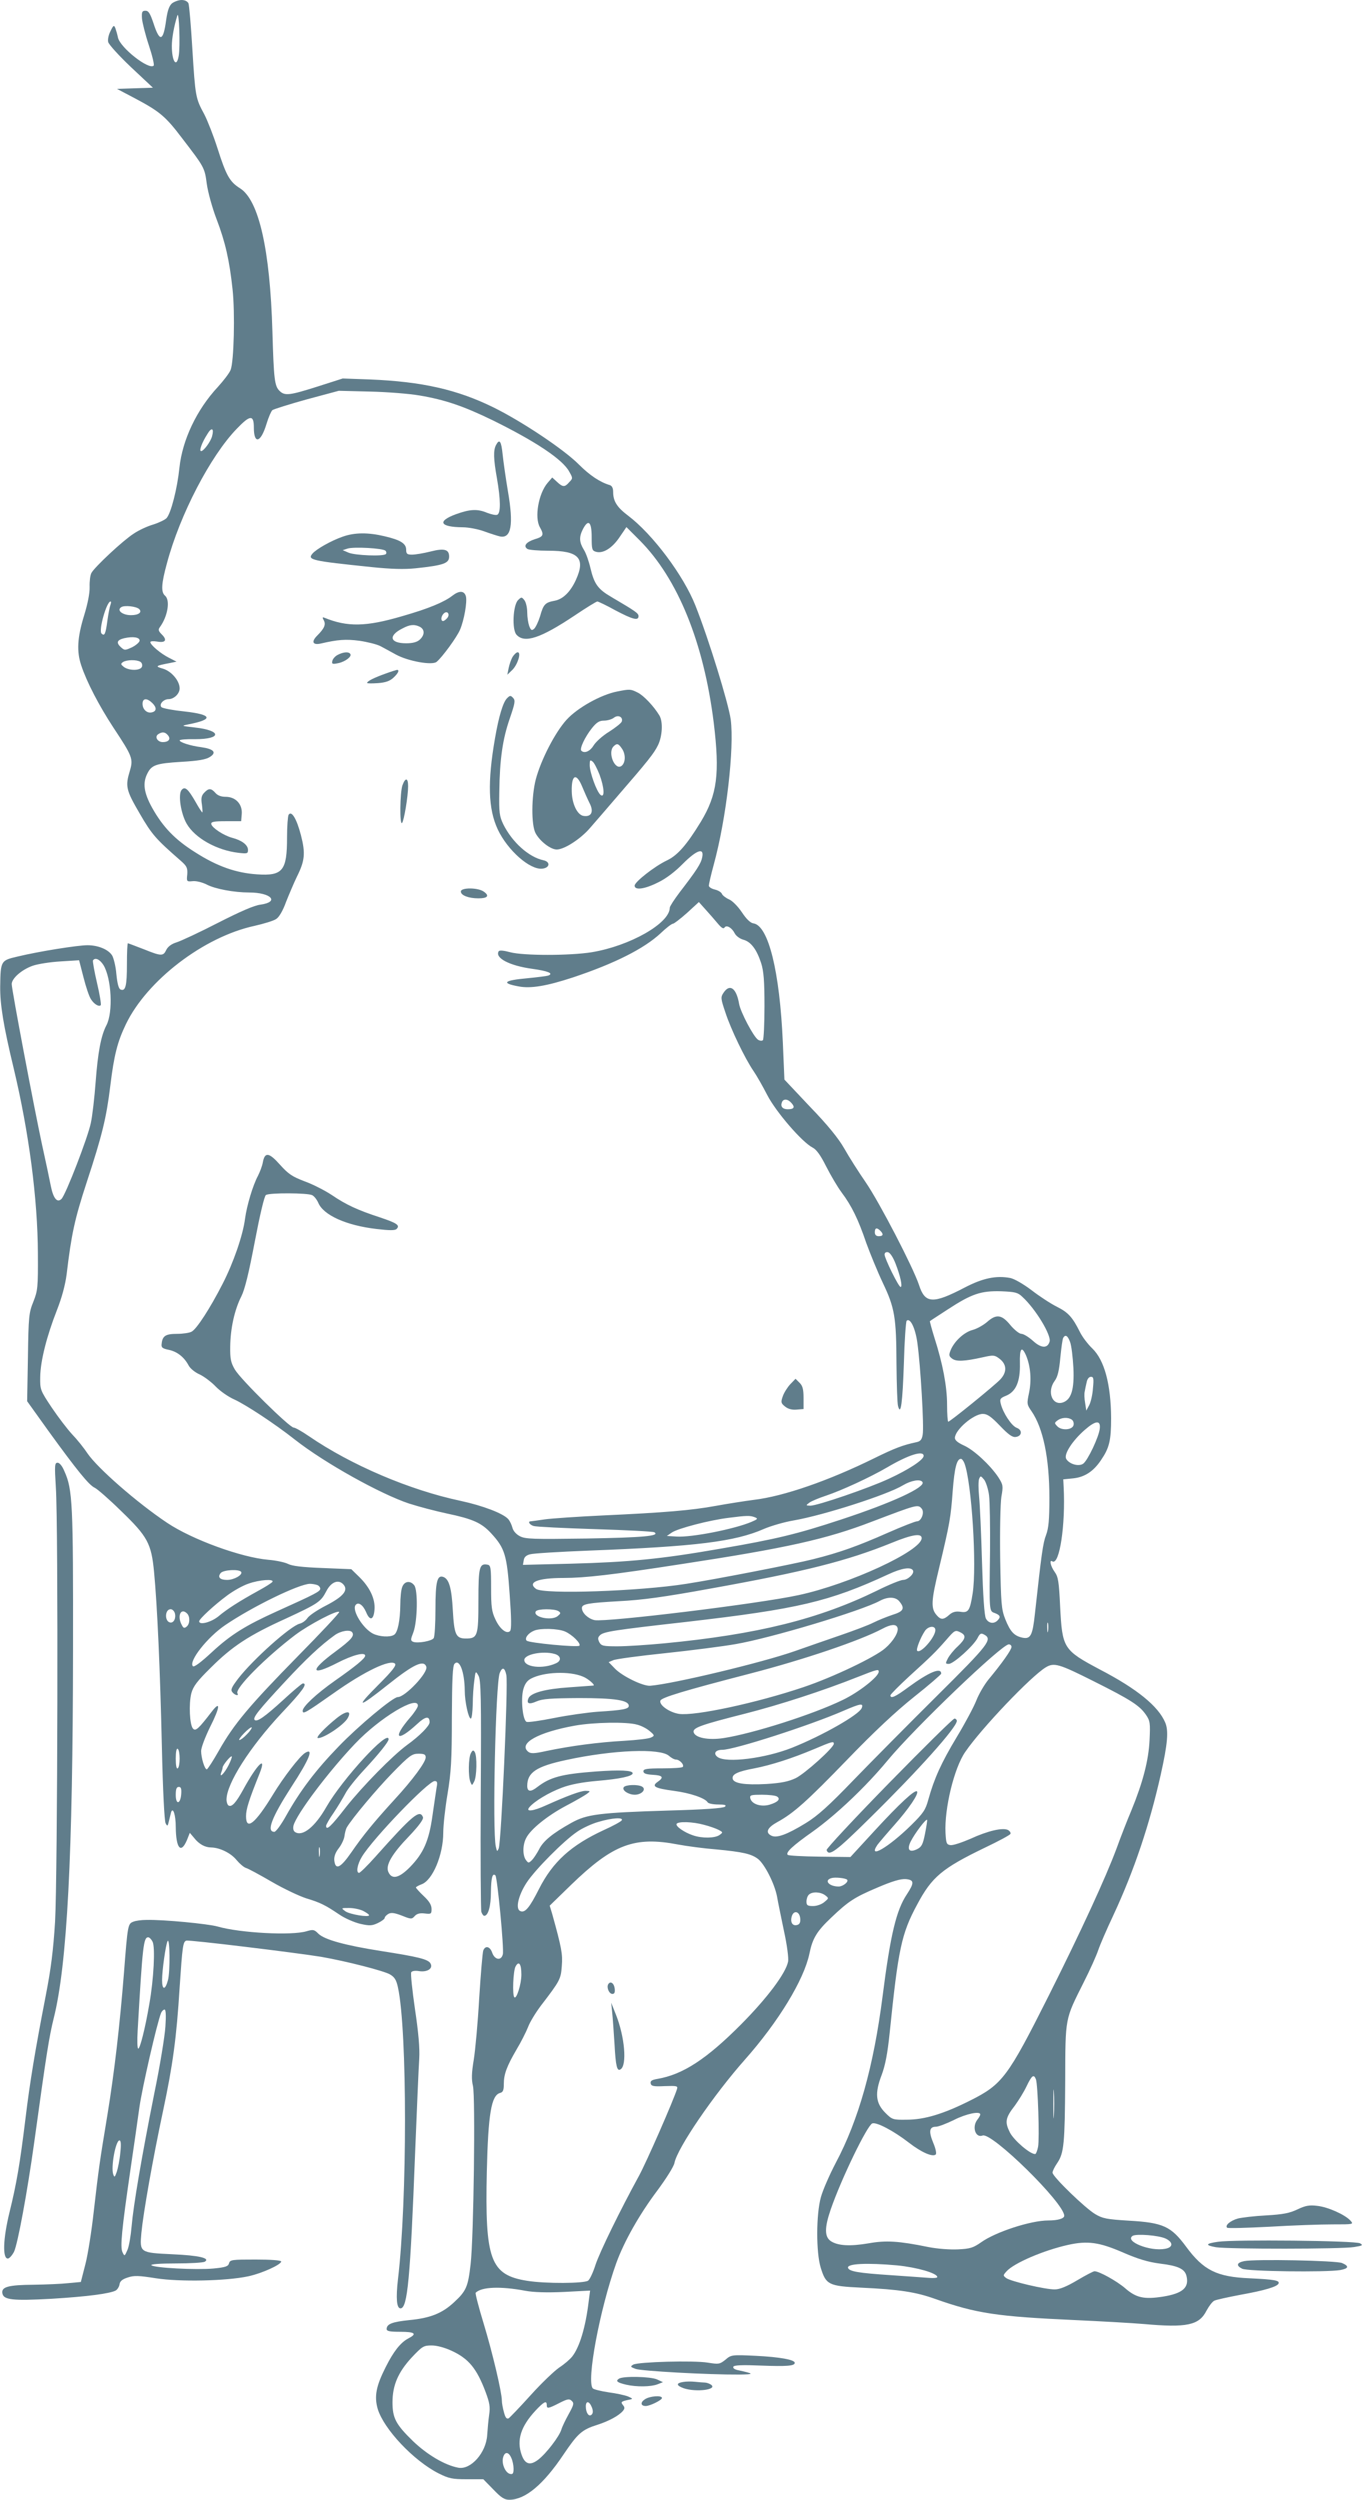 <?xml version="1.0" standalone="no"?>
<!DOCTYPE svg PUBLIC "-//W3C//DTD SVG 20010904//EN"
 "http://www.w3.org/TR/2001/REC-SVG-20010904/DTD/svg10.dtd">
<svg version="1.0" xmlns="http://www.w3.org/2000/svg"
 width="698pt" height="1280pt" viewBox="0 0 698 1280"
 preserveAspectRatio="xMidYMid meet">
<g transform="translate(0,1280) scale(0.1,-0.1)"
fill="#607d8b" stroke="none">
<path d="M881 12783 c-15 -13 -23 -37 -30 -85 -15 -111 -33 -116 -65 -17 -17
50 -25 64 -41 64 -17 0 -20 -6 -18 -39 2 -22 17 -83 35 -137 18 -54 29 -101
25 -105 -24 -24 -172 92 -183 144 -3 15 -9 36 -13 47 -7 18 -10 17 -25 -14
-10 -19 -15 -43 -12 -56 3 -13 56 -71 117 -129 l112 -105 -92 -3 -92 -3 93
-49 c126 -67 156 -92 240 -203 115 -150 116 -151 127 -235 6 -42 28 -123 50
-180 45 -118 66 -211 82 -360 13 -120 7 -370 -10 -412 -6 -16 -36 -55 -66 -88
-108 -116 -181 -271 -196 -412 -11 -107 -43 -233 -66 -259 -9 -9 -40 -24 -69
-33 -28 -8 -74 -29 -100 -47 -56 -36 -200 -171 -216 -201 -6 -11 -10 -43 -9
-71 1 -33 -10 -87 -29 -149 -34 -111 -38 -182 -14 -253 28 -85 91 -206 165
-319 98 -148 102 -160 84 -221 -24 -79 -20 -98 50 -218 63 -109 83 -131 210
-242 32 -28 36 -37 34 -70 -4 -37 -3 -38 28 -35 18 2 49 -6 71 -17 44 -23 141
-41 218 -41 112 0 157 -48 59 -62 -34 -4 -106 -36 -220 -94 -93 -48 -188 -92
-210 -99 -26 -8 -44 -21 -53 -38 -16 -34 -25 -34 -117 3 -42 16 -78 30 -80 30
-3 0 -5 -48 -5 -107 0 -111 -7 -140 -32 -130 -10 3 -17 29 -22 78 -3 40 -14
84 -22 97 -20 31 -72 52 -126 52 -51 0 -251 -32 -358 -58 -86 -20 -87 -21 -89
-153 -1 -92 16 -199 69 -419 78 -327 123 -668 124 -950 1 -173 -1 -189 -23
-245 -23 -56 -25 -76 -28 -285 l-4 -225 111 -155 c145 -200 206 -275 235 -288
13 -6 74 -59 134 -118 137 -132 156 -167 170 -314 16 -167 31 -496 40 -896 5
-225 13 -379 19 -390 9 -17 11 -16 17 11 4 17 9 37 11 45 10 30 24 -14 24 -75
1 -109 26 -140 57 -68 l15 38 22 -26 c25 -32 56 -49 88 -49 44 -1 101 -29 129
-64 16 -19 38 -38 49 -41 11 -3 70 -35 132 -71 62 -36 141 -73 175 -84 73 -22
99 -35 170 -83 29 -20 78 -41 108 -48 48 -11 60 -10 90 4 19 9 35 21 35 26 0
6 9 15 19 21 15 8 32 5 69 -9 47 -19 51 -19 66 -2 11 12 26 16 51 13 33 -4 35
-2 35 23 0 20 -12 40 -40 66 -22 21 -40 41 -40 44 0 3 12 10 28 16 57 20 112
150 112 266 0 37 10 127 22 198 18 109 22 172 22 392 1 195 4 265 14 274 25
26 51 -41 52 -138 0 -56 19 -143 31 -143 5 0 9 33 10 73 0 39 4 95 8 122 6 50
7 50 21 25 13 -21 15 -108 12 -608 -2 -320 0 -591 3 -602 4 -11 10 -20 15 -20
20 0 34 49 34 122 1 73 8 99 23 85 10 -10 45 -378 38 -404 -8 -34 -41 -29 -54
7 -11 33 -35 40 -46 13 -4 -10 -13 -120 -21 -245 -7 -125 -20 -267 -28 -316
-11 -66 -12 -100 -4 -133 13 -56 4 -775 -12 -913 -13 -115 -22 -137 -85 -195
-61 -57 -123 -81 -228 -91 -88 -9 -117 -20 -117 -46 0 -11 17 -14 70 -14 75 0
88 -10 41 -34 -40 -21 -76 -67 -116 -147 -49 -97 -59 -149 -41 -213 31 -104
184 -266 312 -331 52 -26 70 -30 144 -30 l85 0 51 -52 c40 -42 57 -53 82 -53
82 0 175 78 278 232 73 108 94 127 174 152 59 19 110 47 130 71 10 12 10 18 0
30 -13 16 -9 19 35 28 17 3 16 5 -9 16 -15 6 -60 16 -99 21 -40 6 -76 15 -81
20 -34 34 35 404 120 642 40 110 117 247 210 371 46 62 85 124 88 142 15 76
199 346 361 529 171 193 302 408 330 542 16 79 38 115 112 185 88 84 119 104
237 154 77 33 119 45 145 43 43 -4 44 -19 5 -78 -54 -81 -84 -206 -124 -520
-46 -361 -123 -635 -240 -855 -32 -61 -66 -139 -76 -175 -25 -90 -25 -284 -1
-362 27 -87 40 -94 207 -102 193 -9 280 -22 380 -58 209 -74 316 -90 715 -108
132 -6 290 -15 350 -20 223 -20 286 -7 324 69 12 22 29 45 39 50 9 5 69 18
132 30 128 23 192 42 198 59 5 15 -23 20 -148 26 -169 7 -237 41 -326 162 -77
104 -117 123 -293 133 -113 7 -135 11 -173 34 -52 31 -218 192 -218 212 0 8
11 30 24 49 35 51 39 100 41 421 1 330 -2 311 95 505 32 63 65 137 74 164 9
27 44 108 78 180 107 230 185 464 242 718 36 161 41 226 23 268 -35 83 -144
172 -332 270 -190 101 -195 109 -206 324 -6 128 -10 152 -28 177 -21 29 -29
65 -12 54 37 -22 68 188 58 380 l-2 40 50 5 c59 6 104 35 143 93 43 63 52 100
52 216 -1 172 -34 296 -96 356 -23 22 -52 60 -64 85 -38 76 -60 100 -118 129
-32 16 -90 54 -130 85 -41 31 -88 58 -108 62 -73 14 -142 -1 -234 -49 -163
-85 -203 -83 -234 14 -30 90 -201 420 -272 524 -38 55 -88 134 -111 175 -29
51 -85 120 -175 213 l-131 139 -8 189 c-16 366 -74 600 -151 611 -15 2 -36 22
-59 57 -21 31 -49 59 -66 66 -16 7 -33 20 -36 28 -3 8 -19 18 -36 22 -17 4
-31 13 -31 20 0 7 11 56 25 107 65 237 106 598 87 744 -12 85 -113 413 -181
584 -61 154 -219 365 -345 460 -57 43 -76 74 -76 121 0 20 -6 31 -17 35 -51
15 -104 51 -158 105 -75 76 -290 220 -438 293 -185 91 -365 132 -632 143
l-140 5 -128 -41 c-145 -46 -169 -49 -196 -22 -25 25 -29 60 -36 303 -12 419
-69 673 -166 734 -53 33 -71 66 -115 204 -20 63 -51 142 -68 175 -44 81 -46
89 -61 335 -7 118 -16 223 -20 233 -5 10 -18 17 -35 17 -15 0 -37 -8 -49 -17z
m34 -270 c-11 -63 -35 -27 -35 52 0 38 11 101 28 155 9 31 16 -160 7 -207z
m1233 -1738 c131 -22 227 -55 377 -128 219 -108 357 -200 390 -262 19 -33 19
-35 0 -54 -23 -27 -33 -26 -63 2 l-24 22 -24 -28 c-46 -54 -68 -177 -39 -227
22 -39 18 -48 -26 -61 -44 -14 -61 -35 -38 -50 8 -5 56 -9 107 -9 156 0 192
-38 141 -150 -28 -61 -66 -98 -108 -106 -49 -9 -58 -18 -75 -79 -9 -29 -23
-58 -31 -65 -12 -10 -16 -8 -25 15 -5 14 -10 45 -10 69 0 23 -6 51 -14 62 -14
18 -16 18 -33 1 -26 -26 -32 -151 -8 -177 41 -46 124 -18 299 99 58 39 110 71
115 71 5 0 47 -20 92 -45 89 -47 119 -55 119 -30 0 15 -15 25 -139 98 -69 40
-88 67 -107 147 -8 35 -23 78 -34 95 -24 39 -25 66 -5 105 28 54 45 39 45 -40
0 -65 2 -70 24 -76 36 -9 82 20 120 77 l34 50 68 -68 c195 -196 328 -523 379
-933 32 -262 18 -369 -66 -508 -72 -118 -119 -172 -174 -198 -63 -30 -165
-110 -165 -129 0 -25 52 -18 121 17 40 19 88 56 126 95 72 72 110 84 99 33 -6
-32 -29 -67 -116 -180 -27 -36 -50 -71 -50 -78 0 -80 -205 -196 -400 -228
-112 -18 -349 -18 -417 0 -33 9 -55 11 -59 5 -21 -34 55 -74 172 -90 79 -11
110 -23 83 -34 -8 -3 -56 -9 -107 -14 -122 -11 -138 -25 -46 -42 62 -12 144 2
278 46 213 71 364 147 449 226 28 27 57 49 63 49 6 0 38 25 72 55 l61 56 34
-38 c19 -21 47 -53 62 -71 19 -23 30 -30 35 -22 10 16 38 0 53 -30 7 -13 26
-27 44 -32 38 -10 68 -49 91 -120 13 -41 17 -91 17 -220 0 -91 -4 -170 -8
-174 -4 -5 -16 -4 -25 2 -23 15 -90 142 -97 184 -14 81 -48 105 -80 56 -15
-22 -14 -30 10 -101 28 -86 100 -235 143 -298 16 -23 48 -79 71 -124 45 -87
178 -241 232 -269 20 -10 41 -39 70 -97 23 -45 58 -105 79 -133 51 -68 85
-137 126 -258 20 -55 58 -148 85 -205 61 -128 69 -175 70 -416 1 -104 4 -201
8 -215 14 -52 23 15 30 222 3 114 10 210 14 215 18 17 45 -38 55 -114 16 -114
35 -431 27 -470 -4 -25 -12 -34 -33 -38 -69 -15 -107 -29 -213 -81 -235 -116
-466 -196 -618 -214 -47 -6 -135 -20 -196 -31 -127 -23 -257 -34 -580 -49
-126 -6 -259 -15 -295 -20 -36 -5 -68 -10 -72 -10 -17 0 -6 -18 15 -24 12 -4
153 -11 314 -16 161 -5 298 -12 304 -16 31 -19 -57 -27 -346 -32 -276 -4 -315
-3 -343 12 -19 10 -34 27 -38 44 -4 15 -13 34 -21 43 -25 29 -129 69 -245 94
-260 55 -560 183 -776 331 -35 24 -70 44 -78 44 -21 0 -272 247 -301 297 -21
36 -25 55 -24 118 1 92 22 188 57 257 18 36 38 118 69 281 26 136 49 234 57
238 18 12 215 11 237 -1 10 -5 24 -23 31 -39 26 -63 143 -116 298 -134 67 -8
95 -8 103 0 19 19 2 30 -84 59 -117 38 -176 66 -248 115 -35 23 -97 55 -139
70 -63 24 -83 37 -126 85 -57 64 -78 66 -88 12 -3 -18 -15 -49 -25 -69 -26
-48 -57 -152 -66 -219 -11 -86 -60 -227 -115 -334 -64 -125 -133 -232 -159
-245 -11 -6 -44 -11 -74 -11 -58 0 -75 -10 -79 -50 -3 -20 3 -25 37 -32 43 -9
79 -38 101 -80 8 -15 33 -36 57 -46 23 -11 60 -39 82 -62 22 -23 65 -53 95
-66 59 -27 207 -124 312 -207 152 -119 436 -277 583 -326 50 -16 137 -39 194
-51 133 -28 177 -48 226 -101 71 -77 81 -112 95 -312 9 -123 10 -181 2 -189
-17 -17 -52 10 -75 60 -19 40 -22 65 -22 162 0 102 -2 115 -18 118 -42 8 -47
-12 -47 -184 0 -181 -4 -194 -64 -194 -51 0 -60 19 -67 144 -6 113 -19 160
-48 171 -32 12 -41 -23 -41 -164 0 -75 -4 -142 -9 -149 -9 -15 -82 -28 -105
-19 -14 6 -14 11 1 49 21 56 24 218 4 241 -20 25 -50 21 -61 -9 -6 -14 -10
-55 -10 -92 -1 -79 -13 -142 -32 -153 -21 -14 -76 -10 -108 6 -51 26 -107 117
-90 145 13 20 38 4 55 -35 19 -47 39 -41 43 14 4 54 -24 113 -78 166 l-41 40
-147 6 c-103 4 -156 10 -177 21 -16 8 -61 18 -100 21 -140 12 -392 104 -520
190 -154 103 -355 279 -407 355 -17 26 -52 70 -78 97 -26 28 -73 90 -106 139
-58 87 -59 91 -58 155 1 82 33 208 85 341 26 66 43 130 50 183 25 209 41 283
103 473 79 240 101 330 121 495 19 155 36 224 80 315 108 224 399 447 658 503
48 11 98 26 111 35 15 9 35 43 51 88 16 40 41 99 56 130 40 80 44 119 20 212
-22 84 -48 127 -63 104 -4 -7 -8 -59 -8 -116 0 -171 -22 -198 -154 -189 -107
7 -204 41 -315 112 -104 65 -166 129 -222 229 -43 78 -49 127 -24 176 22 43
44 51 174 59 87 5 126 12 146 25 36 23 20 41 -44 50 -56 7 -111 25 -111 35 0
4 36 7 79 6 138 0 137 45 -2 60 -69 8 -71 8 -32 16 130 25 123 50 -20 66 -59
6 -112 16 -118 22 -14 14 10 41 36 41 28 0 57 28 57 55 0 39 -42 88 -85 101
-43 12 -39 15 35 29 l34 7 -39 20 c-42 21 -95 66 -95 80 0 5 15 6 34 3 43 -8
54 7 25 36 -18 18 -20 25 -10 38 40 55 54 138 26 161 -21 18 -19 61 10 166 66
248 223 550 358 689 68 71 87 72 87 6 0 -89 36 -78 65 19 10 33 24 65 30 70 7
5 86 30 176 55 l164 44 160 -4 c88 -2 202 -11 253 -20z m-1062 -209 c-7 -27
-43 -76 -56 -76 -12 0 4 44 33 89 21 35 34 28 23 -13z m-520 -862 c-4 -10 -11
-46 -16 -82 -9 -69 -15 -81 -30 -66 -16 16 26 164 46 164 4 0 3 -7 0 -16z
m147 -23 c16 -16 -3 -31 -42 -31 -44 0 -75 25 -50 41 16 11 78 4 92 -10z m2
-161 c0 -8 -17 -23 -38 -34 -37 -17 -39 -17 -58 0 -25 23 -20 37 17 46 45 10
79 5 79 -12z m4 -109 c8 -5 11 -16 8 -25 -8 -21 -66 -21 -93 -1 -16 13 -17 16
-4 25 19 12 70 13 89 1z m62 -212 c23 -23 21 -42 -5 -47 -24 -5 -46 16 -46 44
0 30 23 31 51 3z m79 -164 c16 -19 4 -35 -26 -35 -28 0 -44 28 -23 41 20 13
35 11 49 -6z m-330 -1177 c41 -68 50 -241 15 -308 -28 -53 -44 -141 -55 -288
-6 -81 -17 -177 -25 -213 -15 -73 -128 -366 -150 -388 -22 -22 -42 2 -55 67
-6 31 -26 127 -45 212 -41 191 -155 792 -155 821 0 29 51 74 108 94 26 9 90
19 142 22 l95 6 23 -89 c12 -48 29 -98 38 -111 16 -25 41 -40 50 -30 3 3 -5
54 -19 113 -14 60 -23 112 -21 116 11 17 35 6 54 -24z m3523 -706 c20 -22 13
-32 -19 -32 -26 0 -38 14 -30 35 7 20 30 19 49 -3z m455 -654 c18 -18 15 -28
-8 -28 -13 0 -20 7 -20 20 0 23 10 26 28 8z m78 -168 c25 -64 37 -120 26 -120
-10 0 -82 146 -82 166 0 9 7 14 17 12 11 -2 26 -25 39 -58z m649 -170 c69 -63
150 -198 140 -230 -11 -36 -43 -34 -85 4 -22 20 -49 36 -59 36 -11 0 -36 20
-57 45 -44 54 -72 58 -120 15 -19 -16 -51 -34 -73 -40 -43 -11 -93 -57 -112
-102 -11 -27 -10 -32 7 -45 21 -16 63 -14 157 7 54 12 60 12 85 -7 38 -29 40
-68 5 -106 -30 -32 -258 -217 -267 -217 -3 0 -6 39 -6 88 0 92 -22 209 -65
343 -14 45 -24 83 -23 84 2 2 44 29 93 61 121 79 169 95 272 92 71 -3 85 -6
108 -28z m245 -232 c7 -18 14 -78 17 -133 5 -110 -11 -161 -53 -176 -55 -19
-84 54 -43 110 15 20 23 52 29 119 5 50 11 96 15 102 11 18 23 11 35 -22z
m-225 -70 c23 -56 28 -125 15 -189 -12 -57 -12 -60 13 -96 59 -86 91 -240 91
-443 0 -113 -4 -155 -17 -190 -16 -40 -24 -101 -57 -402 -12 -112 -22 -132
-63 -124 -43 9 -63 30 -89 95 -20 51 -22 78 -26 311 -2 145 1 281 6 315 10 56
9 62 -15 100 -42 63 -125 140 -176 163 -31 14 -47 27 -47 39 1 42 96 123 143
123 23 0 42 -13 88 -61 43 -45 64 -60 81 -57 32 4 35 36 4 47 -26 10 -70 77
-81 123 -6 24 -3 29 27 41 51 21 73 73 71 165 -2 78 9 93 32 40z m342 -167
c-2 -32 -11 -71 -19 -86 l-15 -28 -6 39 c-4 22 -5 48 -2 59 2 11 6 32 10 48 3
16 12 27 22 27 13 0 15 -9 10 -59z m-109 -160 c8 -5 12 -17 10 -27 -4 -26 -60
-31 -83 -8 -16 17 -16 18 1 31 20 15 53 17 72 4z m144 -46 c-4 -42 -62 -164
-85 -180 -23 -16 -72 -2 -87 25 -13 23 31 92 95 148 56 49 82 51 77 7z m-902
-140 c0 -20 -76 -70 -178 -117 -103 -48 -366 -138 -402 -138 -24 1 -24 1 -6
15 10 8 49 24 85 36 81 27 226 94 312 144 112 66 189 90 189 60z m209 -38 c37
-98 64 -525 42 -666 -14 -90 -22 -101 -64 -94 -23 3 -39 -1 -56 -16 -29 -26
-43 -26 -63 -3 -32 35 -30 73 11 242 55 230 60 259 70 397 9 117 21 163 42
163 5 0 13 -10 18 -23z m126 -164 c4 -32 6 -159 5 -283 -4 -319 -5 -309 25
-320 28 -11 31 -20 13 -38 -19 -19 -46 -14 -59 10 -8 14 -15 117 -20 288 -4
146 -11 297 -15 337 -4 39 -4 80 0 90 7 17 9 17 26 -4 9 -12 21 -48 25 -80z
m-341 68 c17 -26 -153 -105 -414 -191 -227 -75 -334 -101 -620 -150 -303 -53
-469 -69 -768 -77 l-244 -6 4 23 c2 16 12 26 32 31 16 5 151 13 300 19 550 21
750 46 898 111 37 16 107 36 155 44 154 27 480 132 558 180 40 24 89 33 99 16z
m-4 -136 c16 -19 -2 -65 -24 -65 -9 0 -75 -26 -148 -58 -156 -69 -248 -102
-384 -136 -94 -24 -500 -103 -649 -126 -240 -38 -731 -55 -770 -26 -46 34 9
56 141 56 110 0 249 16 604 71 537 82 741 127 977 218 229 87 234 89 253 66z
m-855 -44 c18 -7 16 -10 -17 -24 -88 -37 -306 -80 -383 -75 l-50 3 26 18 c32
21 192 63 291 75 94 12 109 12 133 3z m855 -107 c0 -65 -370 -236 -631 -292
-208 -45 -982 -139 -1044 -128 -33 7 -65 37 -65 62 0 21 32 26 190 35 118 6
229 21 465 64 485 87 703 142 932 235 105 43 153 50 153 24z m-45 -165 c10
-15 -25 -49 -50 -49 -12 0 -72 -24 -132 -54 -300 -147 -614 -225 -1093 -271
-85 -8 -192 -15 -237 -15 -74 0 -83 2 -94 21 -8 17 -8 24 3 35 18 19 71 27
443 69 571 66 731 103 1035 244 67 31 114 39 125 20z m-3440 -8 c9 -15 -36
-41 -72 -41 -37 0 -50 14 -33 35 14 17 95 21 105 6z m160 -51 c-3 -5 -36 -26
-73 -46 -96 -53 -159 -93 -204 -131 -37 -30 -98 -46 -98 -25 0 12 78 84 143
132 32 24 82 52 110 61 56 20 132 25 122 9z m365 -15 c24 -29 -3 -61 -90 -106
-45 -23 -88 -52 -96 -65 -8 -12 -26 -25 -39 -28 -48 -12 -239 -183 -315 -281
-35 -46 -40 -58 -30 -70 13 -16 35 -21 26 -6 -15 24 145 185 297 300 71 53
214 128 224 117 4 -3 -93 -106 -213 -228 -249 -254 -326 -346 -403 -482 -30
-53 -58 -96 -62 -96 -11 0 -29 59 -29 94 0 17 21 72 46 123 51 101 55 139 8
78 -66 -86 -82 -101 -95 -87 -18 17 -23 128 -9 182 10 36 30 62 99 130 109
109 195 166 385 252 166 77 179 86 207 140 25 49 64 63 89 33z m-136 -1 c9 -3
16 -12 16 -19 0 -14 -25 -27 -218 -114 -164 -74 -240 -121 -338 -212 -55 -51
-90 -77 -96 -71 -24 24 74 149 166 211 140 95 377 210 433 211 12 0 28 -3 37
-6z m2979 -81 c33 -38 26 -54 -33 -72 -30 -10 -74 -28 -98 -40 -23 -12 -100
-41 -170 -65 -70 -24 -173 -60 -230 -80 -170 -60 -628 -169 -742 -178 -37 -3
-143 49 -180 87 l-33 34 24 10 c13 6 133 22 267 36 133 14 295 35 358 46 181
31 644 170 740 222 39 21 77 21 97 0z m-3708 -62 c8 -26 -5 -53 -24 -49 -29 6
-27 68 3 68 8 0 17 -8 21 -19z m1965 9 c13 -9 12 -12 -5 -26 -33 -25 -128 -4
-111 25 9 14 96 14 116 1z m-1902 -12 c16 -16 15 -53 -2 -67 -12 -10 -17 -8
-25 8 -25 46 -5 91 27 59z m4409 -90 c-2 -13 -4 -5 -4 17 -1 22 1 32 4 23 2
-10 2 -28 0 -40z m-771 18 c8 -21 -20 -69 -63 -106 -51 -45 -269 -149 -418
-199 -240 -81 -557 -149 -638 -137 -50 8 -103 46 -95 68 6 16 122 51 458 138
278 72 564 169 679 230 43 23 70 25 77 6z m194 -13 c0 -36 -76 -123 -93 -106
-7 6 16 66 39 101 17 26 54 30 54 5z m-1897 -7 c36 -15 84 -62 74 -73 -10 -9
-258 14 -270 26 -12 12 8 39 38 51 32 14 123 11 158 -4z m-1089 -5 c12 -18 -7
-39 -85 -97 -135 -99 -130 -130 8 -59 80 41 143 57 143 37 0 -14 -49 -54 -156
-129 -95 -67 -164 -132 -164 -153 0 -20 15 -11 160 91 158 112 289 174 313
150 8 -8 -13 -36 -83 -106 -125 -125 -108 -125 50 1 128 102 180 126 193 90
12 -29 -108 -156 -146 -156 -25 0 -202 -148 -303 -253 -118 -122 -196 -225
-269 -355 -25 -45 -52 -82 -60 -82 -42 0 -14 73 87 230 93 142 117 203 70 174
-28 -18 -110 -124 -164 -213 -91 -149 -138 -187 -138 -111 0 36 14 81 69 218
39 98 -12 49 -82 -79 -39 -71 -60 -94 -77 -84 -5 3 -10 17 -10 30 0 82 120
270 284 445 105 111 133 150 107 150 -5 0 -51 -39 -102 -86 -93 -85 -133 -113
-145 -101 -11 11 21 51 150 190 116 125 188 192 260 244 32 23 80 30 90 14z
m3117 -1 c28 -15 24 -32 -17 -71 -20 -18 -42 -46 -50 -61 -13 -26 -13 -28 5
-28 24 0 126 92 147 132 12 24 18 27 34 18 44 -24 25 -49 -242 -314 -145 -144
-337 -338 -428 -432 -126 -131 -183 -182 -243 -219 -98 -60 -151 -79 -178 -64
-31 16 -19 41 32 69 84 46 152 107 358 320 138 143 248 246 342 321 77 61 139
115 139 119 0 34 -61 9 -169 -70 -66 -49 -91 -60 -91 -41 0 5 44 49 97 98 111
101 132 121 189 186 44 51 46 52 75 37z m259 -73 c0 -15 -49 -84 -117 -166
-23 -28 -51 -77 -63 -108 -12 -31 -57 -116 -100 -187 -80 -133 -116 -213 -146
-321 -14 -52 -25 -69 -88 -131 -115 -113 -224 -177 -173 -101 9 12 48 58 87
102 73 82 127 161 116 172 -10 11 -89 -62 -216 -200 l-125 -136 -157 2 c-86 1
-160 5 -164 9 -12 12 24 46 129 120 120 86 271 229 382 363 139 168 585 595
621 595 8 0 14 -6 14 -13z m-2340 -36 c33 -9 37 -35 7 -48 -67 -31 -162 -20
-162 17 0 29 95 48 155 31z m2765 -142 c188 -94 231 -123 263 -169 22 -32 23
-43 19 -130 -5 -104 -34 -216 -93 -360 -20 -47 -54 -134 -76 -195 -55 -148
-181 -422 -348 -755 -209 -416 -237 -453 -400 -535 -137 -69 -235 -99 -327
-99 -70 -1 -74 0 -109 35 -50 50 -55 100 -19 194 19 51 30 110 41 215 44 430
60 508 141 658 75 141 127 185 349 292 67 32 125 63 128 69 4 5 -2 14 -11 20
-27 14 -103 -3 -194 -45 -44 -19 -89 -34 -102 -32 -20 3 -22 10 -25 63 -6 124
44 332 101 414 82 120 335 386 412 433 43 26 67 19 250 -73z m-3012 34 c10
-49 -26 -854 -39 -888 -8 -18 -9 -17 -15 10 -18 82 -1 833 20 888 13 33 26 29
34 -10z m1907 17 c0 -25 -101 -105 -185 -145 -152 -74 -460 -172 -610 -195
-79 -12 -147 2 -153 31 -4 22 38 37 263 94 177 45 402 118 580 189 99 39 105
40 105 26z m-1515 -25 c26 -10 65 -44 54 -46 -2 0 -58 -4 -124 -9 -123 -8
-199 -29 -209 -57 -11 -27 4 -32 42 -15 30 13 72 16 217 17 185 0 255 -11 255
-40 0 -16 -29 -22 -160 -30 -52 -4 -152 -18 -222 -32 -70 -14 -133 -23 -141
-20 -20 7 -31 116 -17 167 8 28 19 44 40 55 65 34 196 39 265 10z m-845 -149
c0 -8 -18 -36 -40 -61 -92 -107 -68 -129 36 -33 43 40 64 43 64 9 0 -18 -50
-69 -115 -116 -75 -55 -227 -210 -312 -317 -78 -101 -103 -124 -103 -97 0 5
17 36 39 67 21 31 47 75 59 97 11 23 56 79 99 125 75 81 123 141 123 154 0 54
-237 -204 -319 -347 -58 -102 -122 -153 -160 -128 -9 6 -11 18 -8 33 15 58
178 275 315 419 126 133 322 251 322 195z m2273 -12 c-13 -34 -201 -141 -356
-203 -138 -55 -338 -80 -382 -48 -24 18 -11 37 24 37 61 0 449 125 621 200 88
38 103 40 93 14z m-1151 -85 c21 -5 50 -20 65 -33 26 -22 26 -24 7 -33 -10 -6
-73 -13 -139 -17 -129 -7 -273 -26 -397 -52 -63 -14 -80 -14 -93 -4 -52 43 51
100 240 134 96 17 265 20 317 5z m-1997 -49 c-16 -17 -33 -30 -39 -30 -5 0 5
16 24 35 18 19 36 32 39 30 2 -3 -8 -19 -24 -35z m3005 -49 c0 -20 -148 -153
-195 -176 -38 -18 -74 -25 -150 -30 -112 -6 -168 3 -173 27 -4 23 25 37 111
53 87 17 193 51 307 99 92 39 100 41 100 27z m-3350 -76 c0 -24 -4 -47 -10
-50 -6 -4 -10 15 -10 50 0 35 4 54 10 50 6 -3 10 -26 10 -50z m2506 14 c11
-10 27 -19 36 -19 19 0 44 -28 34 -38 -4 -4 -51 -7 -104 -7 -80 0 -97 -3 -97
-15 0 -11 13 -16 48 -18 52 -3 58 -13 25 -36 -33 -23 -15 -33 82 -46 84 -11
161 -37 174 -59 4 -6 28 -11 54 -11 34 0 43 -3 35 -11 -8 -8 -107 -15 -290
-20 -356 -11 -418 -19 -497 -63 -97 -54 -144 -93 -165 -135 -11 -21 -28 -47
-37 -56 -17 -16 -18 -16 -31 1 -17 24 -17 78 2 113 23 45 109 114 203 164 48
25 96 53 107 61 20 15 19 15 -6 16 -25 0 -93 -25 -202 -74 -68 -31 -107 -35
-86 -10 25 30 99 75 166 100 45 17 103 28 182 35 117 10 181 24 181 39 0 15
-65 18 -189 9 -175 -13 -234 -29 -300 -80 -33 -26 -51 -24 -51 6 0 69 46 100
200 133 240 52 482 61 526 21z m-1246 -8 c0 -24 -66 -114 -160 -216 -105 -115
-160 -182 -220 -269 -56 -81 -82 -94 -88 -43 -2 19 5 40 22 62 15 19 28 47 30
63 2 16 7 35 11 43 28 48 154 198 236 282 86 88 99 97 132 97 30 0 37 -4 37
-19z m-1009 -39 c-21 -42 -50 -71 -38 -38 4 10 7 21 7 25 0 12 42 63 47 57 2
-2 -5 -22 -16 -44z m1065 -114 c-3 -18 -12 -82 -21 -143 -18 -131 -46 -194
-115 -265 -56 -57 -93 -66 -111 -26 -16 34 17 92 108 186 49 52 73 85 69 95
-16 42 -53 11 -244 -203 -40 -45 -78 -82 -83 -82 -17 0 -9 44 14 82 56 93 340
388 373 388 13 0 15 -7 10 -32z m-1308 -35 c-4 -52 -28 -56 -28 -4 0 30 4 41
16 41 11 0 14 -9 12 -37z m3051 -12 c20 -13 5 -29 -38 -42 -44 -13 -93 3 -99
34 -3 15 5 17 60 17 35 0 69 -4 77 -9z m-795 -122 c-3 -6 -45 -29 -92 -50
-168 -78 -261 -162 -332 -302 -48 -95 -71 -123 -95 -113 -27 10 -11 80 32 146
44 67 190 214 258 260 27 19 77 42 110 51 70 21 129 24 119 8z m1553 -69 c-11
-55 -17 -67 -41 -79 -40 -19 -53 -2 -32 40 20 40 80 120 84 110 1 -4 -4 -36
-11 -71z m-1132 46 c28 -7 62 -19 75 -26 23 -12 23 -13 5 -26 -23 -17 -90 -18
-136 -2 -45 15 -91 47 -84 59 9 13 82 11 140 -5z m-132 -101 c43 -8 130 -20
195 -25 137 -13 180 -23 214 -49 34 -27 84 -125 97 -191 5 -30 22 -111 36
-179 16 -73 24 -138 21 -155 -12 -61 -109 -189 -241 -322 -178 -179 -299 -257
-428 -279 -29 -5 -37 -10 -35 -23 3 -14 14 -17 72 -14 62 2 68 1 63 -15 -18
-58 -155 -371 -194 -443 -100 -183 -201 -390 -223 -456 -12 -38 -29 -75 -38
-82 -20 -15 -219 -16 -312 -1 -189 30 -217 107 -207 559 7 297 23 391 68 403
15 4 19 14 19 45 0 51 15 91 65 177 23 38 49 90 59 115 9 25 39 74 66 110 99
129 102 136 107 203 5 61 -1 93 -49 266 l-13 43 110 107 c215 208 324 249 548
206z m-1836 -57 c-2 -13 -4 -5 -4 17 -1 22 1 32 4 23 2 -10 2 -28 0 -40z
m2701 -123 c10 -10 -21 -35 -43 -35 -50 0 -77 32 -37 43 18 6 72 0 80 -8z
m-112 -80 c19 -15 19 -15 -5 -35 -13 -11 -38 -20 -57 -20 -29 0 -34 4 -34 23
0 13 5 28 12 35 17 17 60 15 84 -3z m-2366 -80 c17 -9 30 -18 30 -22 0 -12
-98 4 -121 20 -23 17 -23 17 19 17 24 0 56 -7 72 -15z m2238 -38 c2 -18 -2
-29 -13 -33 -24 -9 -39 10 -31 41 9 35 40 30 44 -8z m-1428 -288 c0 -49 -25
-128 -36 -116 -11 10 -6 135 6 157 17 32 30 14 30 -41z m2635 -536 c10 -26 19
-304 11 -346 -4 -21 -11 -37 -15 -37 -27 0 -108 70 -129 110 -27 54 -24 75 25
138 19 26 47 71 60 99 27 56 37 64 48 36z m92 -185 c-2 -35 -3 -9 -3 57 0 66
1 94 3 63 2 -32 2 -86 0 -120z m-377 5 c0 -5 -7 -17 -15 -27 -29 -38 -9 -95
27 -81 47 18 418 -346 418 -411 0 -14 -32 -24 -82 -24 -90 0 -270 -59 -344
-112 -40 -28 -56 -33 -118 -36 -42 -2 -106 3 -152 12 -152 31 -217 35 -306 19
-94 -16 -156 -13 -193 11 -33 22 -33 69 -1 162 54 157 187 431 213 441 21 8
108 -37 188 -99 63 -49 122 -75 137 -60 5 5 -1 32 -13 60 -24 58 -20 82 14 82
13 0 54 16 93 35 63 32 134 46 134 28z m950 -636 c39 -19 38 -45 -3 -52 -77
-15 -209 38 -167 66 18 12 135 3 170 -14z m-219 -71 c78 -34 129 -49 190 -57
92 -11 126 -27 135 -63 15 -60 -20 -90 -121 -106 -96 -15 -137 -6 -193 43 -43
37 -133 87 -157 87 -6 0 -46 -21 -88 -46 -54 -32 -90 -47 -115 -47 -47 -1
-226 41 -249 58 -17 13 -17 14 2 35 38 42 189 107 315 135 99 22 159 14 281
-39z m-1157 -66 c102 -10 206 -40 206 -60 0 -4 -19 -6 -42 -4 -24 2 -113 8
-198 14 -164 11 -211 19 -217 37 -8 22 96 27 251 13z m-1904 -130 c43 -8 111
-10 198 -6 l134 7 -7 -53 c-16 -135 -47 -237 -85 -285 -11 -14 -40 -39 -66
-56 -25 -17 -91 -80 -146 -141 -55 -61 -106 -114 -113 -119 -10 -5 -17 3 -24
30 -6 21 -11 48 -11 61 0 42 -48 246 -94 397 -25 82 -43 152 -40 155 30 30
126 34 254 10z m-380 -306 c90 -41 131 -91 177 -213 20 -54 24 -75 18 -116 -4
-27 -8 -74 -10 -103 -5 -91 -84 -180 -148 -168 -69 13 -159 66 -233 137 -87
85 -104 117 -104 198 0 87 29 154 98 229 55 58 61 62 103 62 26 0 66 -11 99
-26z m602 -326 c-16 -29 -33 -64 -37 -78 -10 -35 -78 -124 -119 -155 -42 -32
-68 -23 -85 26 -26 74 -4 144 71 225 43 46 58 54 58 29 0 -20 7 -19 64 10 43
22 52 23 64 11 13 -12 10 -21 -16 -68z m119 35 c7 -18 6 -30 -1 -37 -14 -14
-30 9 -30 42 0 30 18 28 31 -5z m-413 -258 c7 -14 12 -40 12 -56 0 -24 -4 -30
-17 -27 -24 4 -45 51 -37 83 8 32 28 32 42 0z"/>
<path d="M2540 10521 c-14 -27 -13 -71 5 -171 19 -109 20 -179 1 -186 -7 -3
-30 2 -51 10 -50 21 -88 19 -160 -7 -98 -36 -83 -66 35 -67 30 0 80 -10 110
-21 30 -11 67 -23 81 -26 57 -11 70 59 40 232 -11 66 -23 150 -27 188 -7 69
-16 82 -34 48z"/>
<path d="M1755 10052 c-58 -20 -136 -64 -155 -87 -27 -32 -5 -37 305 -69 98
-10 165 -12 223 -6 142 15 172 25 172 60 0 37 -25 44 -95 26 -35 -9 -78 -16
-95 -16 -25 0 -30 4 -30 25 0 32 -29 50 -110 69 -84 20 -153 20 -215 -2z m219
-72 c5 -5 6 -13 2 -17 -12 -13 -158 -7 -191 7 l-30 13 25 8 c31 10 181 2 194
-11z"/>
<path d="M2317 9750 c-42 -33 -124 -67 -257 -105 -187 -55 -281 -56 -399 -8
-10 4 -11 1 -3 -13 12 -22 3 -42 -34 -79 -31 -31 -23 -50 20 -40 86 20 127 23
196 14 41 -6 89 -18 107 -27 17 -9 54 -29 81 -44 63 -34 185 -56 208 -37 29
24 105 128 120 165 21 49 37 142 30 170 -8 30 -34 31 -69 4z m-27 -115 c-7 -8
-16 -15 -21 -15 -13 0 -11 24 3 38 18 18 35 -3 18 -23z m-139 -45 c25 -14 24
-42 -1 -65 -14 -13 -36 -19 -70 -19 -84 0 -93 39 -19 76 39 21 62 22 90 8z"/>
<path d="M1730 9447 c-14 -7 -26 -21 -28 -31 -4 -16 0 -18 29 -12 36 7 72 34
63 47 -7 13 -35 11 -64 -4z"/>
<path d="M2626 9438 c-8 -13 -17 -39 -21 -58 l-7 -35 26 25 c27 27 47 90 27
90 -6 0 -17 -10 -25 -22z"/>
<path d="M1975 9351 c-59 -21 -95 -39 -95 -48 0 -3 25 -3 55 -1 40 3 62 11 80
28 25 23 32 40 18 40 -5 -1 -31 -9 -58 -19z"/>
<path d="M3160 9259 c-82 -16 -203 -83 -259 -145 -58 -64 -130 -203 -157 -304
-23 -89 -24 -235 -1 -277 22 -41 77 -83 108 -83 39 0 124 55 172 112 25 29 88
101 139 161 155 179 188 220 208 262 22 46 26 119 7 151 -28 47 -82 104 -112
118 -36 18 -40 18 -105 5z m24 -154 c-3 -8 -32 -31 -65 -52 -33 -20 -68 -52
-79 -70 -18 -30 -47 -43 -63 -27 -10 10 19 71 54 115 24 30 38 39 62 39 18 0
41 7 51 15 22 17 48 3 40 -20z m0 -137 c21 -29 20 -72 0 -89 -34 -28 -74 67
-42 99 17 17 25 15 42 -10z m-114 -134 c25 -67 28 -123 5 -104 -19 16 -55 114
-55 152 0 26 2 29 15 18 8 -6 23 -36 35 -66z m-89 -61 c11 -27 28 -65 38 -85
23 -44 10 -72 -30 -66 -32 4 -60 61 -61 126 -2 85 23 97 53 25z"/>
<path d="M2597 9225 c-21 -20 -43 -95 -62 -205 -39 -224 -35 -362 14 -467 51
-108 165 -208 228 -201 39 4 43 35 6 43 -75 16 -160 92 -206 185 -19 40 -22
59 -20 165 2 167 17 271 54 377 27 79 29 92 16 105 -12 13 -16 12 -30 -2z"/>
<path d="M2061 8779 c-13 -38 -15 -207 -2 -193 10 11 31 138 31 188 0 44 -14
46 -29 5z"/>
<path d="M930 8755 c-19 -23 -4 -121 26 -173 43 -74 154 -136 266 -149 44 -5
48 -4 48 15 0 25 -31 49 -81 62 -44 12 -103 51 -107 70 -2 12 12 15 75 15 l78
0 3 37 c4 50 -31 88 -83 88 -23 0 -41 7 -52 20 -22 25 -35 25 -58 0 -14 -15
-16 -29 -11 -60 3 -22 4 -40 2 -40 -2 0 -18 24 -34 53 -39 68 -55 82 -72 62z"/>
<path d="M2360 8235 c0 -20 40 -35 90 -35 47 0 58 13 28 34 -30 22 -118 22
-118 1z"/>
<path d="M4047 5712 c-14 -15 -32 -43 -38 -61 -11 -31 -10 -36 11 -53 16 -13
36 -18 59 -16 l36 3 0 57 c0 45 -5 63 -21 78 l-20 20 -27 -28z"/>
<path d="M1724 4002 c-63 -51 -111 -102 -95 -102 32 0 134 69 152 103 22 39
-7 39 -57 -1z"/>
<path d="M4552 3669 c-178 -182 -321 -336 -319 -342 11 -35 46 -10 223 165
247 243 443 462 444 496 0 6 -6 12 -12 12 -7 0 -158 -149 -336 -331z"/>
<path d="M3194 3648 c-10 -15 24 -38 57 -38 34 0 60 27 38 41 -20 13 -87 11
-95 -3z"/>
<path d="M3115 2640 c-10 -16 4 -50 21 -50 11 0 14 8 12 27 -3 28 -22 41 -33
23z"/>
<path d="M3135 2495 c3 -27 8 -100 12 -162 6 -114 13 -141 31 -129 34 21 21
167 -23 278 l-25 63 5 -50z"/>
<path d="M286 5183 c13 -192 9 -1991 -4 -2223 -9 -146 -21 -242 -48 -380 -55
-284 -81 -442 -104 -632 -28 -229 -45 -328 -81 -475 -33 -134 -37 -238 -9
-238 8 0 22 16 32 35 19 41 67 300 103 558 64 466 77 543 100 637 69 274 98
834 99 1885 1 750 -2 823 -44 916 -11 27 -25 44 -35 44 -15 0 -16 -12 -9 -127z"/>
<path d="M2411 3822 c-12 -23 -14 -117 -2 -147 8 -19 8 -19 19 2 14 25 16 132
3 152 -7 11 -11 10 -20 -7z"/>
<path d="M683 2960 c-28 -11 -29 -14 -48 -260 -22 -276 -49 -508 -85 -730 -39
-235 -45 -276 -70 -495 -11 -99 -30 -221 -43 -270 l-23 -90 -65 -6 c-35 -4
-114 -7 -176 -8 -130 -1 -166 -11 -161 -43 5 -35 52 -40 251 -29 181 11 297
26 329 42 9 5 18 19 20 31 2 17 14 27 42 36 33 11 56 10 145 -4 122 -19 359
-14 472 10 70 15 169 60 169 76 0 6 -52 10 -131 10 -121 0 -131 -1 -136 -19
-4 -16 -18 -21 -80 -27 -88 -8 -304 3 -318 17 -5 5 43 9 125 9 74 0 141 4 149
9 29 18 -30 32 -165 38 -168 8 -169 8 -160 109 10 104 58 376 111 625 50 235
69 374 85 633 14 210 17 233 34 239 13 5 563 -62 691 -83 127 -22 322 -72 352
-90 24 -14 33 -29 41 -67 48 -220 48 -1091 0 -1494 -11 -97 -7 -149 13 -149
36 0 50 150 75 800 9 223 18 439 21 480 3 51 -4 133 -22 253 -14 97 -23 182
-19 188 4 7 21 9 39 6 44 -7 75 14 59 40 -13 21 -62 33 -254 63 -184 29 -288
58 -319 88 -22 22 -27 23 -61 13 -76 -23 -339 -9 -455 24 -49 14 -276 36 -365
34 -25 0 -55 -4 -67 -9z m98 -102 c15 -27 6 -194 -16 -318 -22 -129 -48 -230
-57 -230 -5 0 -6 42 -3 93 25 435 30 477 54 477 6 0 16 -10 22 -22z m79 -198
c-14 -52 -30 -51 -30 1 0 48 18 178 28 199 12 25 14 -157 2 -200z m-13 -237
c-3 -49 -28 -203 -57 -343 -65 -326 -107 -573 -116 -680 -4 -47 -13 -101 -21
-120 -15 -34 -15 -35 -26 -12 -12 27 -4 112 41 422 17 113 37 257 46 320 14
99 90 431 111 483 4 9 12 17 18 17 6 0 8 -30 4 -87z m-231 -647 c-3 -35 -12
-79 -18 -97 -10 -28 -12 -30 -18 -13 -13 36 12 174 32 174 7 0 9 -20 4 -64z"/>
<path d="M6645 1487 c-40 -19 -73 -26 -160 -31 -60 -3 -126 -11 -146 -16 -38
-11 -67 -35 -55 -47 3 -4 102 -1 219 5 116 7 261 12 321 12 109 0 109 0 91 20
-28 30 -114 69 -170 75 -40 5 -60 1 -100 -18z"/>
<path d="M6238 1321 c-65 -9 -68 -18 -11 -28 63 -10 644 -10 708 1 43 7 47 9
30 19 -23 14 -647 20 -727 8z"/>
<path d="M6372 1222 c-39 -8 -43 -23 -11 -39 26 -14 429 -19 502 -7 44 8 47
20 10 36 -31 13 -445 21 -501 10z"/>
<path d="M3715 717 c-29 -23 -34 -24 -90 -15 -72 12 -356 4 -382 -10 -16 -10
-15 -12 12 -22 29 -11 371 -30 530 -29 80 1 79 4 -8 23 -17 4 -25 11 -21 18 5
7 47 9 140 5 133 -5 174 -2 174 14 0 16 -77 30 -200 36 -123 6 -126 5 -155
-20z"/>
<path d="M3170 620 c-19 -12 -10 -20 37 -31 53 -12 126 -11 160 2 l28 11 -30
14 c-34 15 -173 18 -195 4z"/>
<path d="M3498 603 c-37 -6 -35 -18 3 -32 65 -22 178 -7 139 19 -8 5 -22 10
-30 10 -8 0 -31 2 -50 4 -19 2 -47 2 -62 -1z"/>
<path d="M3302 514 c-24 -16 -21 -34 5 -34 21 0 83 30 83 41 0 15 -64 10 -88
-7z"/>
</g>
</svg>
